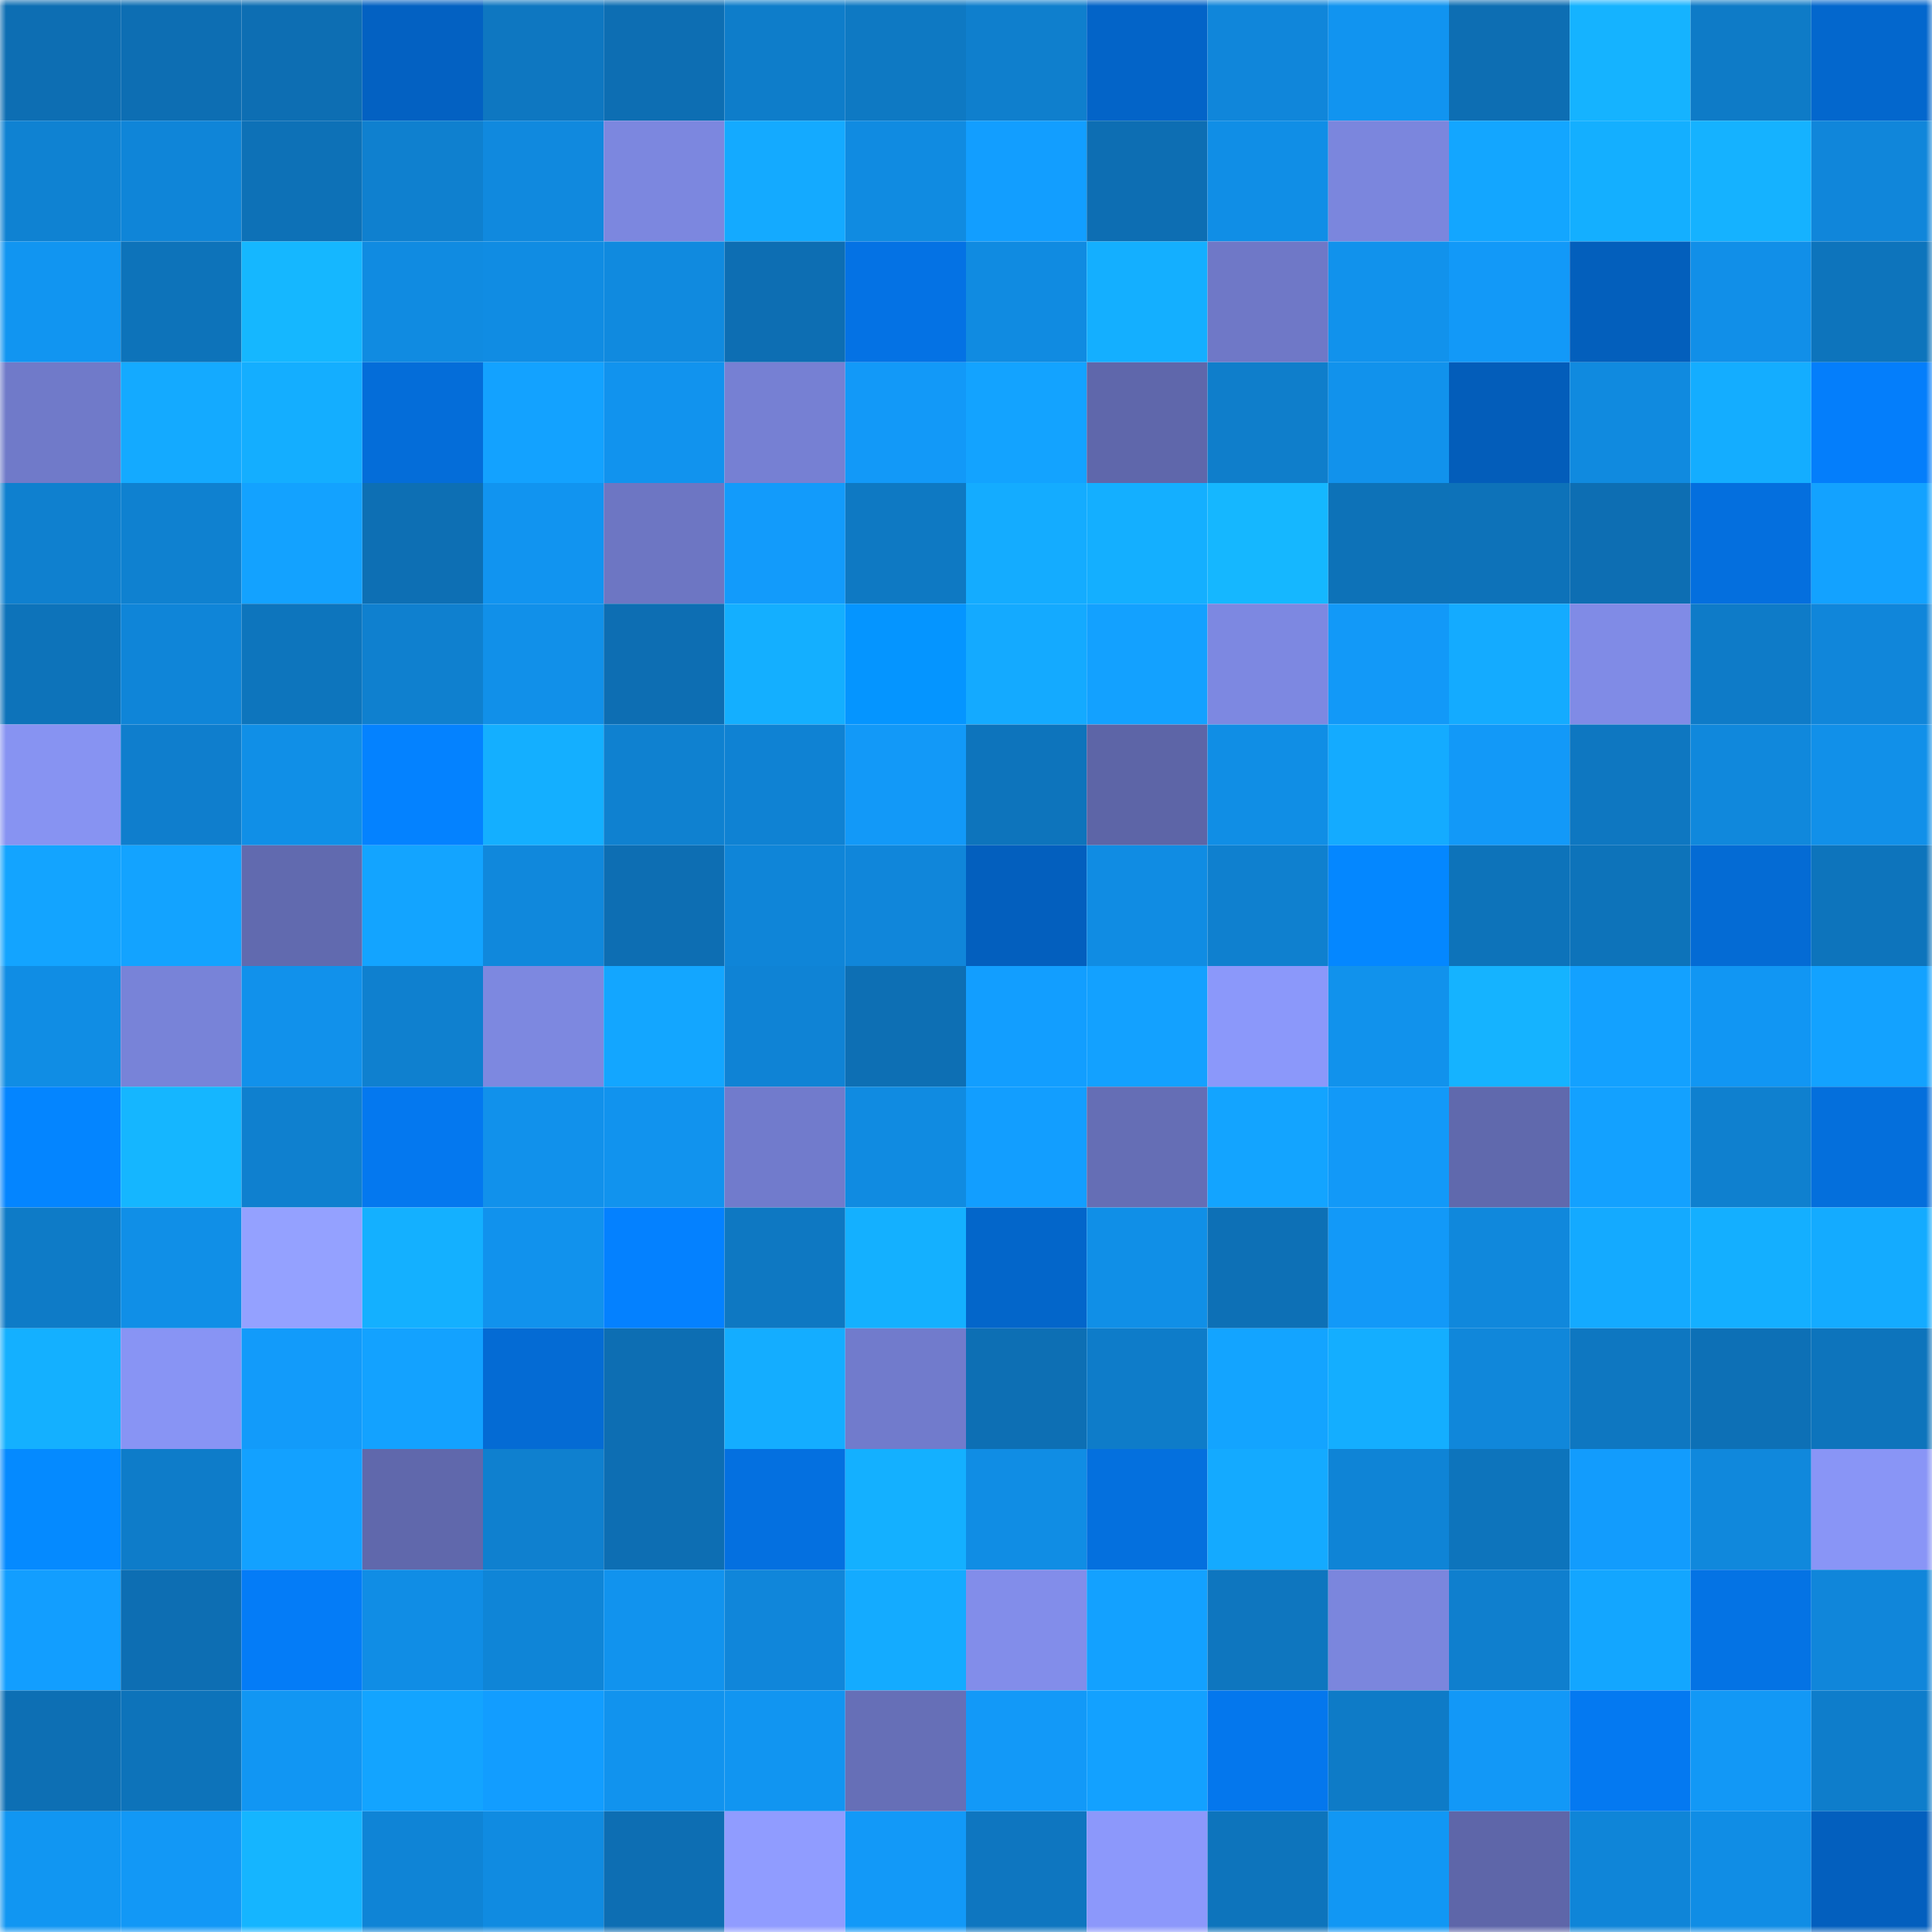 <svg viewBox="0 0 160 160" fill="none" role="img" xmlns="http://www.w3.org/2000/svg" width="240" height="240" name="ens%2Cgemhunter1337.eth"><title>ens,gemhunter1337.eth</title><mask id="1059823362" mask-type="alpha" maskUnits="userSpaceOnUse" x="0" y="0" width="160" height="160"><rect width="160" height="160" fill="#FFFFFF"></rect></mask><g mask="url(#1059823362)"><rect x="0" y="0" width="10" height="10" fill="#0d6eb3"></rect><rect x="10" y="0" width="10" height="10" fill="#0d6eb3"></rect><rect x="20" y="0" width="10" height="10" fill="#0d6eb3"></rect><rect x="30" y="0" width="10" height="10" fill="#0361c2"></rect><rect x="40" y="0" width="10" height="10" fill="#0e77c1"></rect><rect x="50" y="0" width="10" height="10" fill="#0d6eb3"></rect><rect x="60" y="0" width="10" height="10" fill="#0e7dca"></rect><rect x="70" y="0" width="10" height="10" fill="#0e79c3"></rect><rect x="80" y="0" width="10" height="10" fill="#0f7fcd"></rect><rect x="90" y="0" width="10" height="10" fill="#0364c8"></rect><rect x="100" y="0" width="10" height="10" fill="#1086da"></rect><rect x="110" y="0" width="10" height="10" fill="#1194f0"></rect><rect x="120" y="0" width="10" height="10" fill="#0d6eb3"></rect><rect x="130" y="0" width="10" height="10" fill="#15b3ff"></rect><rect x="140" y="0" width="10" height="10" fill="#0e7bc7"></rect><rect x="150" y="0" width="10" height="10" fill="#0367cd"></rect><rect x="0" y="10" width="10" height="10" fill="#0f82d2"></rect><rect x="10" y="10" width="10" height="10" fill="#0f85d8"></rect><rect x="20" y="10" width="10" height="10" fill="#0d71b7"></rect><rect x="30" y="10" width="10" height="10" fill="#0f80cf"></rect><rect x="40" y="10" width="10" height="10" fill="#1089de"></rect><rect x="50" y="10" width="10" height="10" fill="#7c87df"></rect><rect x="60" y="10" width="10" height="10" fill="#14aaff"></rect><rect x="70" y="10" width="10" height="10" fill="#108be1"></rect><rect x="80" y="10" width="10" height="10" fill="#129eff"></rect><rect x="90" y="10" width="10" height="10" fill="#0d6eb3"></rect><rect x="100" y="10" width="10" height="10" fill="#108ee6"></rect><rect x="110" y="10" width="10" height="10" fill="#7b86dd"></rect><rect x="120" y="10" width="10" height="10" fill="#13a6ff"></rect><rect x="130" y="10" width="10" height="10" fill="#14afff"></rect><rect x="140" y="10" width="10" height="10" fill="#15b2ff"></rect><rect x="150" y="10" width="10" height="10" fill="#1086da"></rect><rect x="0" y="20" width="10" height="10" fill="#1195f1"></rect><rect x="10" y="20" width="10" height="10" fill="#0d73ba"></rect><rect x="20" y="20" width="10" height="10" fill="#15b7ff"></rect><rect x="30" y="20" width="10" height="10" fill="#108be1"></rect><rect x="40" y="20" width="10" height="10" fill="#108ce3"></rect><rect x="50" y="20" width="10" height="10" fill="#108adf"></rect><rect x="60" y="20" width="10" height="10" fill="#0d6eb3"></rect><rect x="70" y="20" width="10" height="10" fill="#0472e4"></rect><rect x="80" y="20" width="10" height="10" fill="#108be1"></rect><rect x="90" y="20" width="10" height="10" fill="#14afff"></rect><rect x="100" y="20" width="10" height="10" fill="#6f78c7"></rect><rect x="110" y="20" width="10" height="10" fill="#1192ec"></rect><rect x="120" y="20" width="10" height="10" fill="#1299f8"></rect><rect x="130" y="20" width="10" height="10" fill="#035fbc"></rect><rect x="140" y="20" width="10" height="10" fill="#118fe8"></rect><rect x="150" y="20" width="10" height="10" fill="#0d74bc"></rect><rect x="0" y="30" width="10" height="10" fill="#707ac9"></rect><rect x="10" y="30" width="10" height="10" fill="#14aaff"></rect><rect x="20" y="30" width="10" height="10" fill="#14aeff"></rect><rect x="30" y="30" width="10" height="10" fill="#046dd9"></rect><rect x="40" y="30" width="10" height="10" fill="#13a2ff"></rect><rect x="50" y="30" width="10" height="10" fill="#1193ee"></rect><rect x="60" y="30" width="10" height="10" fill="#7680d3"></rect><rect x="70" y="30" width="10" height="10" fill="#1299f8"></rect><rect x="80" y="30" width="10" height="10" fill="#13a3ff"></rect><rect x="90" y="30" width="10" height="10" fill="#5f67ab"></rect><rect x="100" y="30" width="10" height="10" fill="#0f7ecb"></rect><rect x="110" y="30" width="10" height="10" fill="#1192ec"></rect><rect x="120" y="30" width="10" height="10" fill="#035dba"></rect><rect x="130" y="30" width="10" height="10" fill="#108adf"></rect><rect x="140" y="30" width="10" height="10" fill="#14adff"></rect><rect x="150" y="30" width="10" height="10" fill="#047efb"></rect><rect x="0" y="40" width="10" height="10" fill="#0f80cf"></rect><rect x="10" y="40" width="10" height="10" fill="#0f81d0"></rect><rect x="20" y="40" width="10" height="10" fill="#13a2ff"></rect><rect x="30" y="40" width="10" height="10" fill="#0d6fb4"></rect><rect x="40" y="40" width="10" height="10" fill="#1194f0"></rect><rect x="50" y="40" width="10" height="10" fill="#6d76c3"></rect><rect x="60" y="40" width="10" height="10" fill="#129bfb"></rect><rect x="70" y="40" width="10" height="10" fill="#0e79c3"></rect><rect x="80" y="40" width="10" height="10" fill="#14acff"></rect><rect x="90" y="40" width="10" height="10" fill="#14afff"></rect><rect x="100" y="40" width="10" height="10" fill="#15b7ff"></rect><rect x="110" y="40" width="10" height="10" fill="#0d72b8"></rect><rect x="120" y="40" width="10" height="10" fill="#0d72b9"></rect><rect x="130" y="40" width="10" height="10" fill="#0d6eb3"></rect><rect x="140" y="40" width="10" height="10" fill="#046fde"></rect><rect x="150" y="40" width="10" height="10" fill="#13a2ff"></rect><rect x="0" y="50" width="10" height="10" fill="#0d73ba"></rect><rect x="10" y="50" width="10" height="10" fill="#0f85d8"></rect><rect x="20" y="50" width="10" height="10" fill="#0d75bd"></rect><rect x="30" y="50" width="10" height="10" fill="#0f80cf"></rect><rect x="40" y="50" width="10" height="10" fill="#1190e9"></rect><rect x="50" y="50" width="10" height="10" fill="#0d6eb3"></rect><rect x="60" y="50" width="10" height="10" fill="#14afff"></rect><rect x="70" y="50" width="10" height="10" fill="#0595ff"></rect><rect x="80" y="50" width="10" height="10" fill="#14aaff"></rect><rect x="90" y="50" width="10" height="10" fill="#13a1ff"></rect><rect x="100" y="50" width="10" height="10" fill="#7d88e1"></rect><rect x="110" y="50" width="10" height="10" fill="#1299f8"></rect><rect x="120" y="50" width="10" height="10" fill="#14abff"></rect><rect x="130" y="50" width="10" height="10" fill="#808be6"></rect><rect x="140" y="50" width="10" height="10" fill="#0e7bc8"></rect><rect x="150" y="50" width="10" height="10" fill="#1086da"></rect><rect x="0" y="60" width="10" height="10" fill="#8793f2"></rect><rect x="10" y="60" width="10" height="10" fill="#0f7ecd"></rect><rect x="20" y="60" width="10" height="10" fill="#108fe7"></rect><rect x="30" y="60" width="10" height="10" fill="#0482ff"></rect><rect x="40" y="60" width="10" height="10" fill="#14afff"></rect><rect x="50" y="60" width="10" height="10" fill="#0f81d0"></rect><rect x="60" y="60" width="10" height="10" fill="#0f82d3"></rect><rect x="70" y="60" width="10" height="10" fill="#1299f8"></rect><rect x="80" y="60" width="10" height="10" fill="#0d74bc"></rect><rect x="90" y="60" width="10" height="10" fill="#5d65a7"></rect><rect x="100" y="60" width="10" height="10" fill="#108ee5"></rect><rect x="110" y="60" width="10" height="10" fill="#14abff"></rect><rect x="120" y="60" width="10" height="10" fill="#1299f8"></rect><rect x="130" y="60" width="10" height="10" fill="#0e77c1"></rect><rect x="140" y="60" width="10" height="10" fill="#1088dc"></rect><rect x="150" y="60" width="10" height="10" fill="#1190e9"></rect><rect x="0" y="70" width="10" height="10" fill="#13a4ff"></rect><rect x="10" y="70" width="10" height="10" fill="#13a3ff"></rect><rect x="20" y="70" width="10" height="10" fill="#616aaf"></rect><rect x="30" y="70" width="10" height="10" fill="#13a4ff"></rect><rect x="40" y="70" width="10" height="10" fill="#1088dc"></rect><rect x="50" y="70" width="10" height="10" fill="#0d6eb3"></rect><rect x="60" y="70" width="10" height="10" fill="#0f85d8"></rect><rect x="70" y="70" width="10" height="10" fill="#1086da"></rect><rect x="80" y="70" width="10" height="10" fill="#035fbe"></rect><rect x="90" y="70" width="10" height="10" fill="#108ce3"></rect><rect x="100" y="70" width="10" height="10" fill="#0f80cf"></rect><rect x="110" y="70" width="10" height="10" fill="#0487ff"></rect><rect x="120" y="70" width="10" height="10" fill="#0d73ba"></rect><rect x="130" y="70" width="10" height="10" fill="#0d73ba"></rect><rect x="140" y="70" width="10" height="10" fill="#046bd4"></rect><rect x="150" y="70" width="10" height="10" fill="#0d74bc"></rect><rect x="0" y="80" width="10" height="10" fill="#108de4"></rect><rect x="10" y="80" width="10" height="10" fill="#7883d8"></rect><rect x="20" y="80" width="10" height="10" fill="#1191eb"></rect><rect x="30" y="80" width="10" height="10" fill="#0f80cf"></rect><rect x="40" y="80" width="10" height="10" fill="#7d88e0"></rect><rect x="50" y="80" width="10" height="10" fill="#13a6ff"></rect><rect x="60" y="80" width="10" height="10" fill="#0f83d5"></rect><rect x="70" y="80" width="10" height="10" fill="#0d6fb4"></rect><rect x="80" y="80" width="10" height="10" fill="#129eff"></rect><rect x="90" y="80" width="10" height="10" fill="#13a1ff"></rect><rect x="100" y="80" width="10" height="10" fill="#8b98fa"></rect><rect x="110" y="80" width="10" height="10" fill="#1192ec"></rect><rect x="120" y="80" width="10" height="10" fill="#15b3ff"></rect><rect x="130" y="80" width="10" height="10" fill="#13a1ff"></rect><rect x="140" y="80" width="10" height="10" fill="#1196f3"></rect><rect x="150" y="80" width="10" height="10" fill="#13a2ff"></rect><rect x="0" y="90" width="10" height="10" fill="#0485ff"></rect><rect x="10" y="90" width="10" height="10" fill="#15b6ff"></rect><rect x="20" y="90" width="10" height="10" fill="#0f80cf"></rect><rect x="30" y="90" width="10" height="10" fill="#0478ef"></rect><rect x="40" y="90" width="10" height="10" fill="#1191eb"></rect><rect x="50" y="90" width="10" height="10" fill="#1193ee"></rect><rect x="60" y="90" width="10" height="10" fill="#717bcc"></rect><rect x="70" y="90" width="10" height="10" fill="#108be1"></rect><rect x="80" y="90" width="10" height="10" fill="#129eff"></rect><rect x="90" y="90" width="10" height="10" fill="#656eb5"></rect><rect x="100" y="90" width="10" height="10" fill="#13a4ff"></rect><rect x="110" y="90" width="10" height="10" fill="#1299f8"></rect><rect x="120" y="90" width="10" height="10" fill="#6069ad"></rect><rect x="130" y="90" width="10" height="10" fill="#13a1ff"></rect><rect x="140" y="90" width="10" height="10" fill="#0f80cf"></rect><rect x="150" y="90" width="10" height="10" fill="#046fdc"></rect><rect x="0" y="100" width="10" height="10" fill="#0e7bc7"></rect><rect x="10" y="100" width="10" height="10" fill="#108fe7"></rect><rect x="20" y="100" width="10" height="10" fill="#94a1ff"></rect><rect x="30" y="100" width="10" height="10" fill="#14b0ff"></rect><rect x="40" y="100" width="10" height="10" fill="#1192ed"></rect><rect x="50" y="100" width="10" height="10" fill="#0481ff"></rect><rect x="60" y="100" width="10" height="10" fill="#0e78c2"></rect><rect x="70" y="100" width="10" height="10" fill="#14b0ff"></rect><rect x="80" y="100" width="10" height="10" fill="#0366ca"></rect><rect x="90" y="100" width="10" height="10" fill="#108fe7"></rect><rect x="100" y="100" width="10" height="10" fill="#0d70b6"></rect><rect x="110" y="100" width="10" height="10" fill="#1299f8"></rect><rect x="120" y="100" width="10" height="10" fill="#1088dc"></rect><rect x="130" y="100" width="10" height="10" fill="#14aaff"></rect><rect x="140" y="100" width="10" height="10" fill="#14afff"></rect><rect x="150" y="100" width="10" height="10" fill="#14abff"></rect><rect x="0" y="110" width="10" height="10" fill="#14b0ff"></rect><rect x="10" y="110" width="10" height="10" fill="#8894f4"></rect><rect x="20" y="110" width="10" height="10" fill="#129bfa"></rect><rect x="30" y="110" width="10" height="10" fill="#13a2ff"></rect><rect x="40" y="110" width="10" height="10" fill="#046bd4"></rect><rect x="50" y="110" width="10" height="10" fill="#0d6eb3"></rect><rect x="60" y="110" width="10" height="10" fill="#14adff"></rect><rect x="70" y="110" width="10" height="10" fill="#717bcc"></rect><rect x="80" y="110" width="10" height="10" fill="#0d6fb4"></rect><rect x="90" y="110" width="10" height="10" fill="#0e7cc9"></rect><rect x="100" y="110" width="10" height="10" fill="#13a4ff"></rect><rect x="110" y="110" width="10" height="10" fill="#14aeff"></rect><rect x="120" y="110" width="10" height="10" fill="#1087da"></rect><rect x="130" y="110" width="10" height="10" fill="#0e77c1"></rect><rect x="140" y="110" width="10" height="10" fill="#0d70b6"></rect><rect x="150" y="110" width="10" height="10" fill="#0d74bc"></rect><rect x="0" y="120" width="10" height="10" fill="#058aff"></rect><rect x="10" y="120" width="10" height="10" fill="#0e7cc9"></rect><rect x="20" y="120" width="10" height="10" fill="#13a1ff"></rect><rect x="30" y="120" width="10" height="10" fill="#6068ac"></rect><rect x="40" y="120" width="10" height="10" fill="#0f80cf"></rect><rect x="50" y="120" width="10" height="10" fill="#0d6eb3"></rect><rect x="60" y="120" width="10" height="10" fill="#0470e0"></rect><rect x="70" y="120" width="10" height="10" fill="#14b0ff"></rect><rect x="80" y="120" width="10" height="10" fill="#108de4"></rect><rect x="90" y="120" width="10" height="10" fill="#0470de"></rect><rect x="100" y="120" width="10" height="10" fill="#14aaff"></rect><rect x="110" y="120" width="10" height="10" fill="#0f84d6"></rect><rect x="120" y="120" width="10" height="10" fill="#0d74bc"></rect><rect x="130" y="120" width="10" height="10" fill="#129cfd"></rect><rect x="140" y="120" width="10" height="10" fill="#1088dc"></rect><rect x="150" y="120" width="10" height="10" fill="#8995f6"></rect><rect x="0" y="130" width="10" height="10" fill="#129eff"></rect><rect x="10" y="130" width="10" height="10" fill="#0d6eb3"></rect><rect x="20" y="130" width="10" height="10" fill="#047cf7"></rect><rect x="30" y="130" width="10" height="10" fill="#108de5"></rect><rect x="40" y="130" width="10" height="10" fill="#0f85d7"></rect><rect x="50" y="130" width="10" height="10" fill="#1193ee"></rect><rect x="60" y="130" width="10" height="10" fill="#1086da"></rect><rect x="70" y="130" width="10" height="10" fill="#14abff"></rect><rect x="80" y="130" width="10" height="10" fill="#828dea"></rect><rect x="90" y="130" width="10" height="10" fill="#13a1ff"></rect><rect x="100" y="130" width="10" height="10" fill="#0e76bf"></rect><rect x="110" y="130" width="10" height="10" fill="#7b86dd"></rect><rect x="120" y="130" width="10" height="10" fill="#0f7fce"></rect><rect x="130" y="130" width="10" height="10" fill="#13a6ff"></rect><rect x="140" y="130" width="10" height="10" fill="#0473e4"></rect><rect x="150" y="130" width="10" height="10" fill="#1086da"></rect><rect x="0" y="140" width="10" height="10" fill="#0d6fb4"></rect><rect x="10" y="140" width="10" height="10" fill="#0d73ba"></rect><rect x="20" y="140" width="10" height="10" fill="#1196f3"></rect><rect x="30" y="140" width="10" height="10" fill="#13a4ff"></rect><rect x="40" y="140" width="10" height="10" fill="#129dff"></rect><rect x="50" y="140" width="10" height="10" fill="#1193ee"></rect><rect x="60" y="140" width="10" height="10" fill="#1195f1"></rect><rect x="70" y="140" width="10" height="10" fill="#666fb7"></rect><rect x="80" y="140" width="10" height="10" fill="#1299f8"></rect><rect x="90" y="140" width="10" height="10" fill="#13a1ff"></rect><rect x="100" y="140" width="10" height="10" fill="#0477ed"></rect><rect x="110" y="140" width="10" height="10" fill="#0e7bc7"></rect><rect x="120" y="140" width="10" height="10" fill="#1298f7"></rect><rect x="130" y="140" width="10" height="10" fill="#0479f1"></rect><rect x="140" y="140" width="10" height="10" fill="#1298f6"></rect><rect x="150" y="140" width="10" height="10" fill="#0e7dcb"></rect><rect x="0" y="150" width="10" height="10" fill="#1196f2"></rect><rect x="10" y="150" width="10" height="10" fill="#1298f6"></rect><rect x="20" y="150" width="10" height="10" fill="#15b5ff"></rect><rect x="30" y="150" width="10" height="10" fill="#0f84d6"></rect><rect x="40" y="150" width="10" height="10" fill="#108be1"></rect><rect x="50" y="150" width="10" height="10" fill="#0d6eb3"></rect><rect x="60" y="150" width="10" height="10" fill="#909cff"></rect><rect x="70" y="150" width="10" height="10" fill="#1299f8"></rect><rect x="80" y="150" width="10" height="10" fill="#0e76c0"></rect><rect x="90" y="150" width="10" height="10" fill="#8c98fb"></rect><rect x="100" y="150" width="10" height="10" fill="#0d74bc"></rect><rect x="110" y="150" width="10" height="10" fill="#1197f4"></rect><rect x="120" y="150" width="10" height="10" fill="#5e66a9"></rect><rect x="130" y="150" width="10" height="10" fill="#0f85d8"></rect><rect x="140" y="150" width="10" height="10" fill="#108de5"></rect><rect x="150" y="150" width="10" height="10" fill="#035fbe"></rect></g></svg>